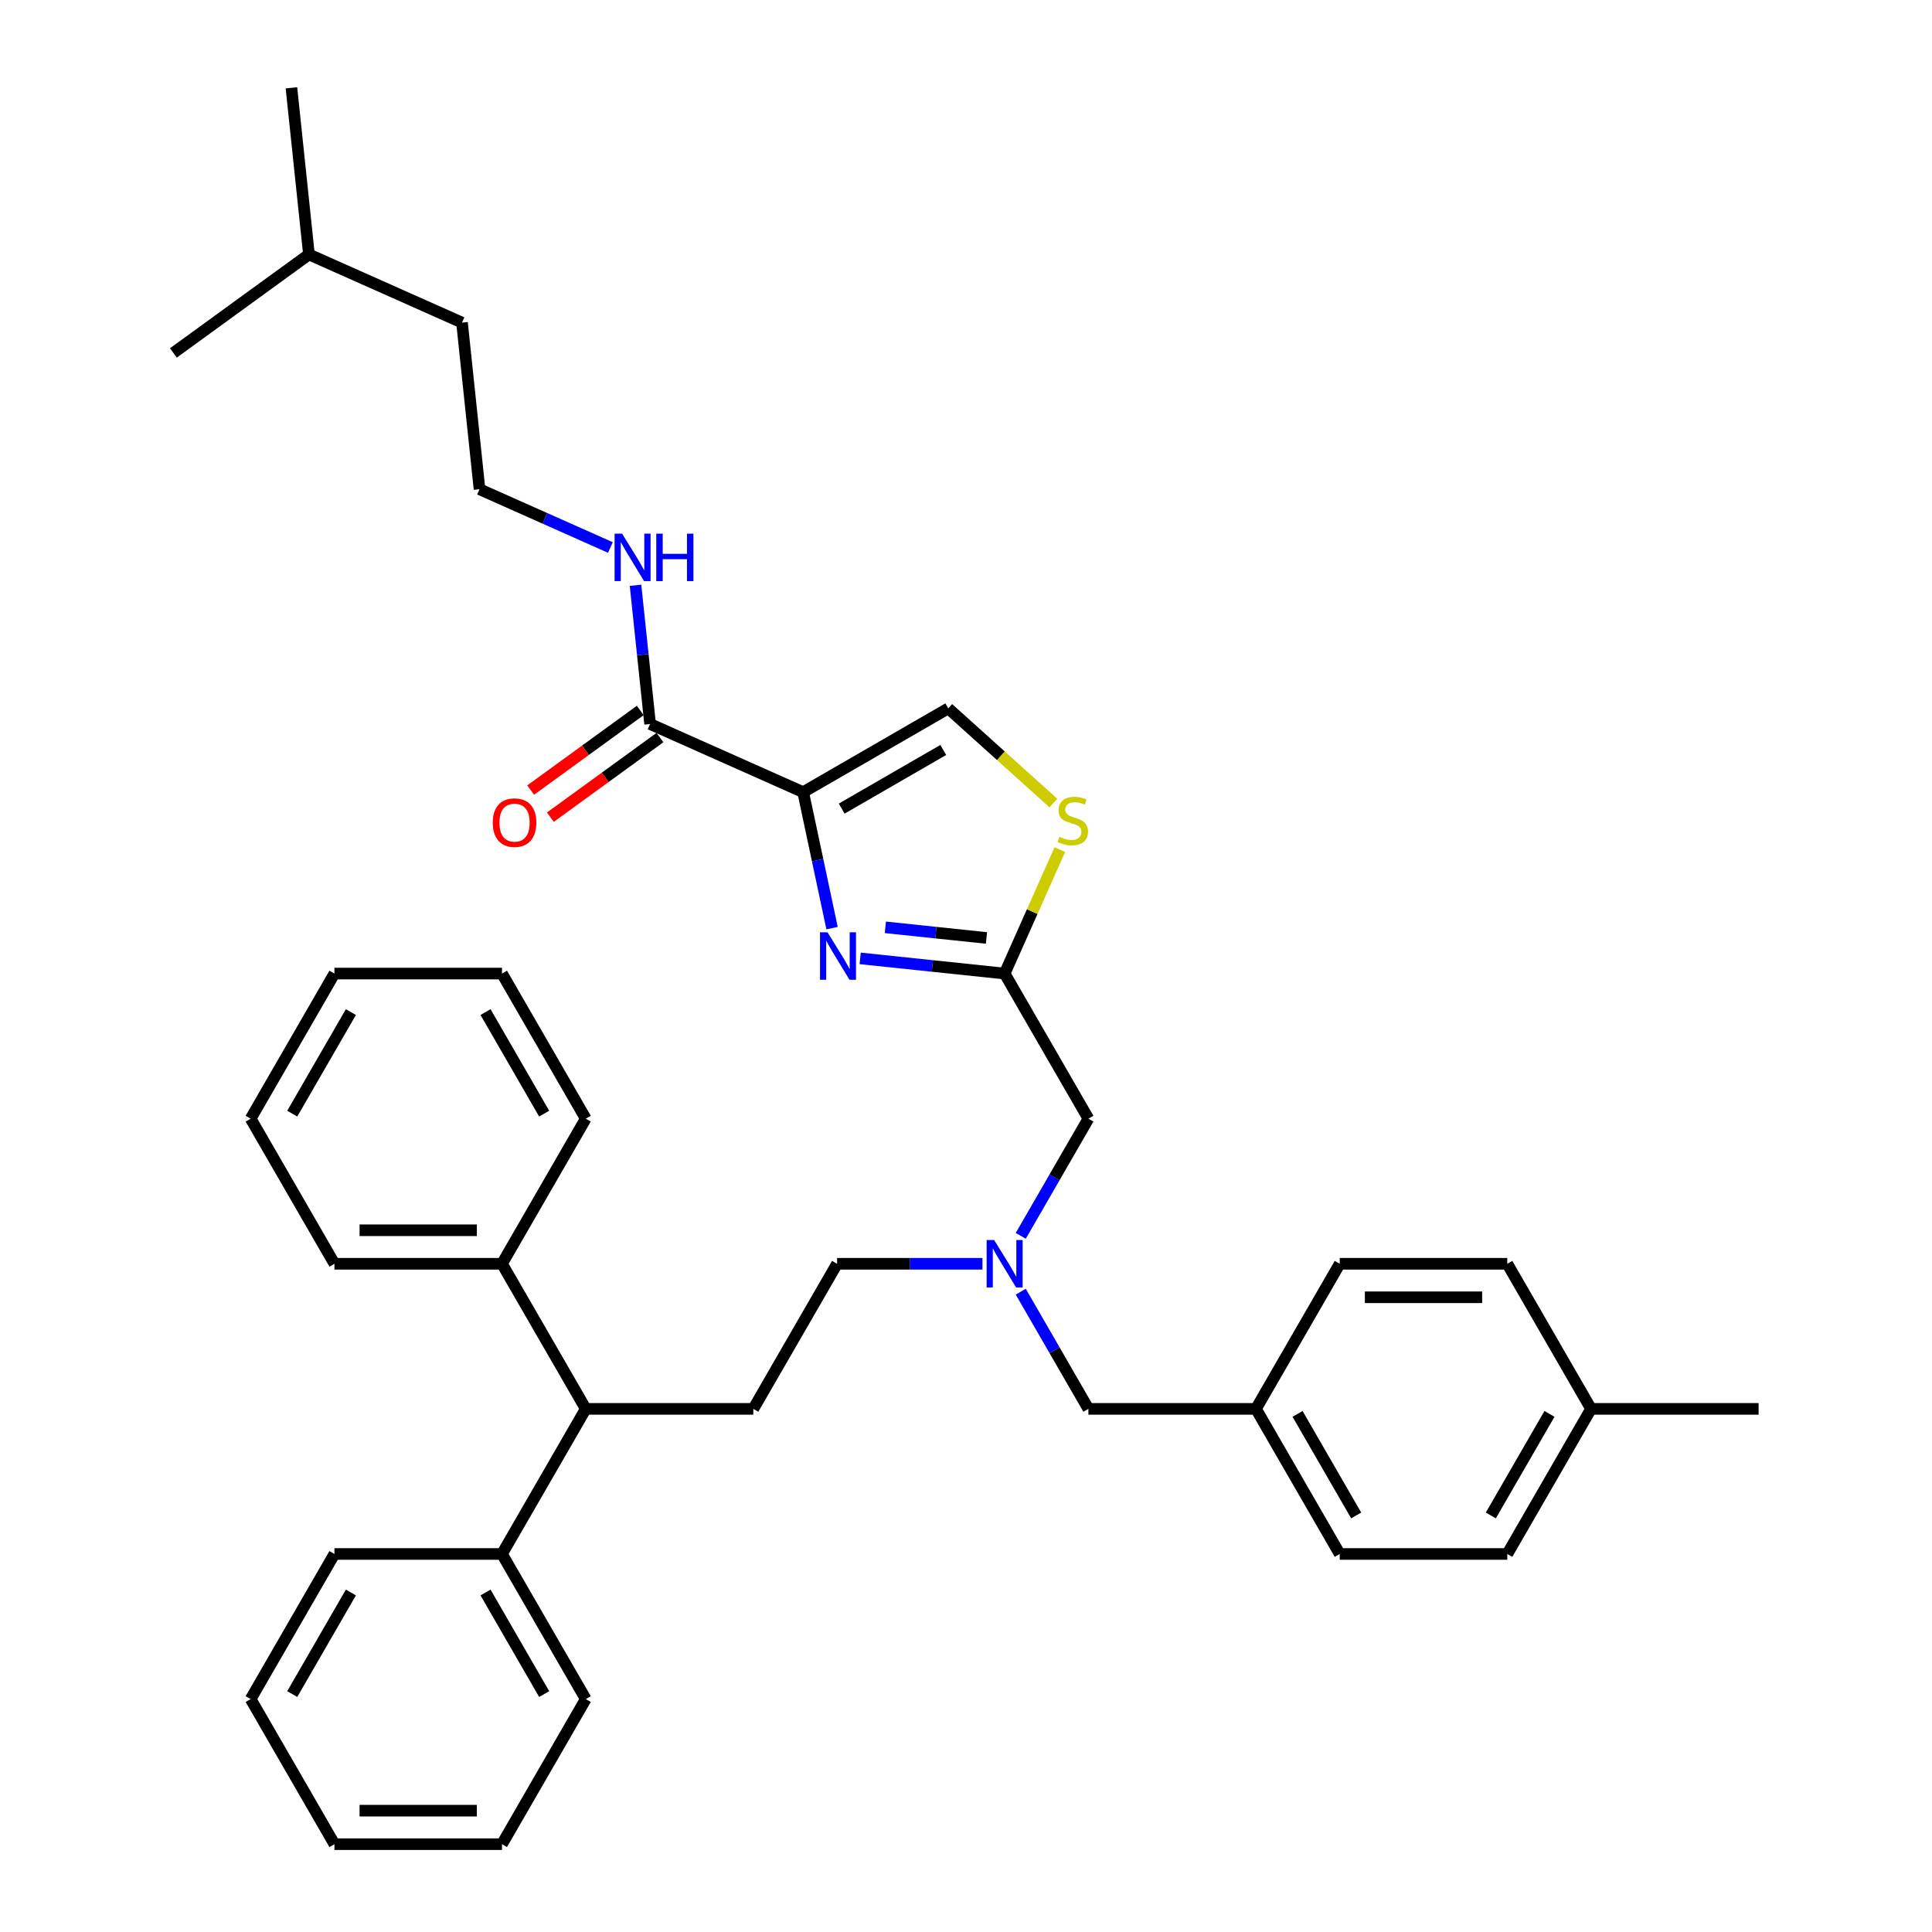 <?xml version='1.0' encoding='iso-8859-1'?>
<svg version='1.1' baseProfile='full'
              xmlns='http://www.w3.org/2000/svg'
                      xmlns:rdkit='http://www.rdkit.org/xml'
                      xmlns:xlink='http://www.w3.org/1999/xlink'
                  xml:space='preserve'
width='1000px' height='1000px' viewBox='0 0 1000 1000'>
<!-- END OF HEADER -->
<rect style='opacity:1.0;fill:#FFFFFF;stroke:none' width='1000' height='1000' x='0' y='0'> </rect>
<path class='bond-0' d='M 248.199,253.226 L 239.134,166.977' style='fill:none;fill-rule:evenodd;stroke:#000000;stroke-width:6px;stroke-linecap:butt;stroke-linejoin:miter;stroke-opacity:1' />
<path class='bond-1' d='M 248.199,253.226 L 282.071,268.306' style='fill:none;fill-rule:evenodd;stroke:#000000;stroke-width:6px;stroke-linecap:butt;stroke-linejoin:miter;stroke-opacity:1' />
<path class='bond-1' d='M 282.071,268.306 L 315.943,283.387' style='fill:none;fill-rule:evenodd;stroke:#0000FF;stroke-width:6px;stroke-linecap:butt;stroke-linejoin:miter;stroke-opacity:1' />
<path class='bond-2' d='M 336.49,374.748 L 332.717,338.848' style='fill:none;fill-rule:evenodd;stroke:#000000;stroke-width:6px;stroke-linecap:butt;stroke-linejoin:miter;stroke-opacity:1' />
<path class='bond-2' d='M 332.717,338.848 L 328.944,302.948' style='fill:none;fill-rule:evenodd;stroke:#0000FF;stroke-width:6px;stroke-linecap:butt;stroke-linejoin:miter;stroke-opacity:1' />
<path class='bond-3' d='M 331.393,367.732 L 303.033,388.336' style='fill:none;fill-rule:evenodd;stroke:#000000;stroke-width:6px;stroke-linecap:butt;stroke-linejoin:miter;stroke-opacity:1' />
<path class='bond-3' d='M 303.033,388.336 L 274.674,408.941' style='fill:none;fill-rule:evenodd;stroke:#FF0000;stroke-width:6px;stroke-linecap:butt;stroke-linejoin:miter;stroke-opacity:1' />
<path class='bond-3' d='M 341.588,381.764 L 313.228,402.368' style='fill:none;fill-rule:evenodd;stroke:#000000;stroke-width:6px;stroke-linecap:butt;stroke-linejoin:miter;stroke-opacity:1' />
<path class='bond-3' d='M 313.228,402.368 L 284.869,422.973' style='fill:none;fill-rule:evenodd;stroke:#FF0000;stroke-width:6px;stroke-linecap:butt;stroke-linejoin:miter;stroke-opacity:1' />
<path class='bond-4' d='M 336.49,374.748 L 415.716,410.022' style='fill:none;fill-rule:evenodd;stroke:#000000;stroke-width:6px;stroke-linecap:butt;stroke-linejoin:miter;stroke-opacity:1' />
<path class='bond-5' d='M 159.908,131.703 L 239.134,166.977' style='fill:none;fill-rule:evenodd;stroke:#000000;stroke-width:6px;stroke-linecap:butt;stroke-linejoin:miter;stroke-opacity:1' />
<path class='bond-6' d='M 159.908,131.703 L 150.843,45.455' style='fill:none;fill-rule:evenodd;stroke:#000000;stroke-width:6px;stroke-linecap:butt;stroke-linejoin:miter;stroke-opacity:1' />
<path class='bond-7' d='M 159.908,131.703 L 89.747,182.678' style='fill:none;fill-rule:evenodd;stroke:#000000;stroke-width:6px;stroke-linecap:butt;stroke-linejoin:miter;stroke-opacity:1' />
<path class='bond-8' d='M 528.338,668.574 L 545.848,698.902' style='fill:none;fill-rule:evenodd;stroke:#0000FF;stroke-width:6px;stroke-linecap:butt;stroke-linejoin:miter;stroke-opacity:1' />
<path class='bond-8' d='M 545.848,698.902 L 563.358,729.231' style='fill:none;fill-rule:evenodd;stroke:#000000;stroke-width:6px;stroke-linecap:butt;stroke-linejoin:miter;stroke-opacity:1' />
<path class='bond-9' d='M 508.514,654.126 L 470.893,654.126' style='fill:none;fill-rule:evenodd;stroke:#0000FF;stroke-width:6px;stroke-linecap:butt;stroke-linejoin:miter;stroke-opacity:1' />
<path class='bond-9' d='M 470.893,654.126 L 433.272,654.126' style='fill:none;fill-rule:evenodd;stroke:#000000;stroke-width:6px;stroke-linecap:butt;stroke-linejoin:miter;stroke-opacity:1' />
<path class='bond-10' d='M 528.338,639.677 L 545.848,609.349' style='fill:none;fill-rule:evenodd;stroke:#0000FF;stroke-width:6px;stroke-linecap:butt;stroke-linejoin:miter;stroke-opacity:1' />
<path class='bond-10' d='M 545.848,609.349 L 563.358,579.021' style='fill:none;fill-rule:evenodd;stroke:#000000;stroke-width:6px;stroke-linecap:butt;stroke-linejoin:miter;stroke-opacity:1' />
<path class='bond-11' d='M 563.358,729.231 L 650.082,729.231' style='fill:none;fill-rule:evenodd;stroke:#000000;stroke-width:6px;stroke-linecap:butt;stroke-linejoin:miter;stroke-opacity:1' />
<path class='bond-12' d='M 415.716,410.022 L 423.196,445.212' style='fill:none;fill-rule:evenodd;stroke:#000000;stroke-width:6px;stroke-linecap:butt;stroke-linejoin:miter;stroke-opacity:1' />
<path class='bond-12' d='M 423.196,445.212 L 430.676,480.402' style='fill:none;fill-rule:evenodd;stroke:#0000FF;stroke-width:6px;stroke-linecap:butt;stroke-linejoin:miter;stroke-opacity:1' />
<path class='bond-13' d='M 415.716,410.022 L 490.821,366.66' style='fill:none;fill-rule:evenodd;stroke:#000000;stroke-width:6px;stroke-linecap:butt;stroke-linejoin:miter;stroke-opacity:1' />
<path class='bond-13' d='M 435.655,418.539 L 488.228,388.185' style='fill:none;fill-rule:evenodd;stroke:#000000;stroke-width:6px;stroke-linecap:butt;stroke-linejoin:miter;stroke-opacity:1' />
<path class='bond-14' d='M 445.23,496.057 L 482.613,499.986' style='fill:none;fill-rule:evenodd;stroke:#0000FF;stroke-width:6px;stroke-linecap:butt;stroke-linejoin:miter;stroke-opacity:1' />
<path class='bond-14' d='M 482.613,499.986 L 519.996,503.916' style='fill:none;fill-rule:evenodd;stroke:#000000;stroke-width:6px;stroke-linecap:butt;stroke-linejoin:miter;stroke-opacity:1' />
<path class='bond-14' d='M 458.258,479.986 L 484.426,482.737' style='fill:none;fill-rule:evenodd;stroke:#0000FF;stroke-width:6px;stroke-linecap:butt;stroke-linejoin:miter;stroke-opacity:1' />
<path class='bond-14' d='M 484.426,482.737 L 510.594,485.487' style='fill:none;fill-rule:evenodd;stroke:#000000;stroke-width:6px;stroke-linecap:butt;stroke-linejoin:miter;stroke-opacity:1' />
<path class='bond-15' d='M 519.996,503.916 L 534.278,471.839' style='fill:none;fill-rule:evenodd;stroke:#000000;stroke-width:6px;stroke-linecap:butt;stroke-linejoin:miter;stroke-opacity:1' />
<path class='bond-15' d='M 534.278,471.839 L 548.559,439.762' style='fill:none;fill-rule:evenodd;stroke:#CCCC00;stroke-width:6px;stroke-linecap:butt;stroke-linejoin:miter;stroke-opacity:1' />
<path class='bond-16' d='M 519.996,503.916 L 563.358,579.021' style='fill:none;fill-rule:evenodd;stroke:#000000;stroke-width:6px;stroke-linecap:butt;stroke-linejoin:miter;stroke-opacity:1' />
<path class='bond-17' d='M 303.187,729.231 L 259.825,804.335' style='fill:none;fill-rule:evenodd;stroke:#000000;stroke-width:6px;stroke-linecap:butt;stroke-linejoin:miter;stroke-opacity:1' />
<path class='bond-18' d='M 303.187,729.231 L 259.825,654.126' style='fill:none;fill-rule:evenodd;stroke:#000000;stroke-width:6px;stroke-linecap:butt;stroke-linejoin:miter;stroke-opacity:1' />
<path class='bond-19' d='M 303.187,729.231 L 389.91,729.231' style='fill:none;fill-rule:evenodd;stroke:#000000;stroke-width:6px;stroke-linecap:butt;stroke-linejoin:miter;stroke-opacity:1' />
<path class='bond-20' d='M 259.825,804.335 L 303.187,879.44' style='fill:none;fill-rule:evenodd;stroke:#000000;stroke-width:6px;stroke-linecap:butt;stroke-linejoin:miter;stroke-opacity:1' />
<path class='bond-20' d='M 251.308,824.274 L 281.661,876.847' style='fill:none;fill-rule:evenodd;stroke:#000000;stroke-width:6px;stroke-linecap:butt;stroke-linejoin:miter;stroke-opacity:1' />
<path class='bond-21' d='M 259.825,804.335 L 173.101,804.335' style='fill:none;fill-rule:evenodd;stroke:#000000;stroke-width:6px;stroke-linecap:butt;stroke-linejoin:miter;stroke-opacity:1' />
<path class='bond-22' d='M 259.825,654.126 L 173.101,654.126' style='fill:none;fill-rule:evenodd;stroke:#000000;stroke-width:6px;stroke-linecap:butt;stroke-linejoin:miter;stroke-opacity:1' />
<path class='bond-22' d='M 246.816,636.781 L 186.11,636.781' style='fill:none;fill-rule:evenodd;stroke:#000000;stroke-width:6px;stroke-linecap:butt;stroke-linejoin:miter;stroke-opacity:1' />
<path class='bond-23' d='M 259.825,654.126 L 303.187,579.021' style='fill:none;fill-rule:evenodd;stroke:#000000;stroke-width:6px;stroke-linecap:butt;stroke-linejoin:miter;stroke-opacity:1' />
<path class='bond-24' d='M 650.082,729.231 L 693.444,654.126' style='fill:none;fill-rule:evenodd;stroke:#000000;stroke-width:6px;stroke-linecap:butt;stroke-linejoin:miter;stroke-opacity:1' />
<path class='bond-25' d='M 650.082,729.231 L 693.444,804.335' style='fill:none;fill-rule:evenodd;stroke:#000000;stroke-width:6px;stroke-linecap:butt;stroke-linejoin:miter;stroke-opacity:1' />
<path class='bond-25' d='M 671.607,731.824 L 701.96,784.397' style='fill:none;fill-rule:evenodd;stroke:#000000;stroke-width:6px;stroke-linecap:butt;stroke-linejoin:miter;stroke-opacity:1' />
<path class='bond-26' d='M 823.529,729.231 L 780.167,804.335' style='fill:none;fill-rule:evenodd;stroke:#000000;stroke-width:6px;stroke-linecap:butt;stroke-linejoin:miter;stroke-opacity:1' />
<path class='bond-26' d='M 802.004,731.824 L 771.651,784.397' style='fill:none;fill-rule:evenodd;stroke:#000000;stroke-width:6px;stroke-linecap:butt;stroke-linejoin:miter;stroke-opacity:1' />
<path class='bond-27' d='M 823.529,729.231 L 910.253,729.231' style='fill:none;fill-rule:evenodd;stroke:#000000;stroke-width:6px;stroke-linecap:butt;stroke-linejoin:miter;stroke-opacity:1' />
<path class='bond-28' d='M 823.529,729.231 L 780.167,654.126' style='fill:none;fill-rule:evenodd;stroke:#000000;stroke-width:6px;stroke-linecap:butt;stroke-linejoin:miter;stroke-opacity:1' />
<path class='bond-29' d='M 780.167,804.335 L 693.444,804.335' style='fill:none;fill-rule:evenodd;stroke:#000000;stroke-width:6px;stroke-linecap:butt;stroke-linejoin:miter;stroke-opacity:1' />
<path class='bond-30' d='M 780.167,654.126 L 693.444,654.126' style='fill:none;fill-rule:evenodd;stroke:#000000;stroke-width:6px;stroke-linecap:butt;stroke-linejoin:miter;stroke-opacity:1' />
<path class='bond-30' d='M 767.159,671.47 L 706.452,671.47' style='fill:none;fill-rule:evenodd;stroke:#000000;stroke-width:6px;stroke-linecap:butt;stroke-linejoin:miter;stroke-opacity:1' />
<path class='bond-31' d='M 389.91,729.231 L 433.272,654.126' style='fill:none;fill-rule:evenodd;stroke:#000000;stroke-width:6px;stroke-linecap:butt;stroke-linejoin:miter;stroke-opacity:1' />
<path class='bond-32' d='M 303.187,879.44 L 259.825,954.545' style='fill:none;fill-rule:evenodd;stroke:#000000;stroke-width:6px;stroke-linecap:butt;stroke-linejoin:miter;stroke-opacity:1' />
<path class='bond-33' d='M 173.101,654.126 L 129.739,579.021' style='fill:none;fill-rule:evenodd;stroke:#000000;stroke-width:6px;stroke-linecap:butt;stroke-linejoin:miter;stroke-opacity:1' />
<path class='bond-34' d='M 303.187,579.021 L 259.825,503.916' style='fill:none;fill-rule:evenodd;stroke:#000000;stroke-width:6px;stroke-linecap:butt;stroke-linejoin:miter;stroke-opacity:1' />
<path class='bond-34' d='M 281.661,576.427 L 251.308,523.854' style='fill:none;fill-rule:evenodd;stroke:#000000;stroke-width:6px;stroke-linecap:butt;stroke-linejoin:miter;stroke-opacity:1' />
<path class='bond-35' d='M 173.101,804.335 L 129.739,879.44' style='fill:none;fill-rule:evenodd;stroke:#000000;stroke-width:6px;stroke-linecap:butt;stroke-linejoin:miter;stroke-opacity:1' />
<path class='bond-35' d='M 181.618,824.274 L 151.264,876.847' style='fill:none;fill-rule:evenodd;stroke:#000000;stroke-width:6px;stroke-linecap:butt;stroke-linejoin:miter;stroke-opacity:1' />
<path class='bond-36' d='M 259.825,954.545 L 173.101,954.545' style='fill:none;fill-rule:evenodd;stroke:#000000;stroke-width:6px;stroke-linecap:butt;stroke-linejoin:miter;stroke-opacity:1' />
<path class='bond-36' d='M 246.816,937.201 L 186.11,937.201' style='fill:none;fill-rule:evenodd;stroke:#000000;stroke-width:6px;stroke-linecap:butt;stroke-linejoin:miter;stroke-opacity:1' />
<path class='bond-37' d='M 129.739,879.44 L 173.101,954.545' style='fill:none;fill-rule:evenodd;stroke:#000000;stroke-width:6px;stroke-linecap:butt;stroke-linejoin:miter;stroke-opacity:1' />
<path class='bond-38' d='M 259.825,503.916 L 173.101,503.916' style='fill:none;fill-rule:evenodd;stroke:#000000;stroke-width:6px;stroke-linecap:butt;stroke-linejoin:miter;stroke-opacity:1' />
<path class='bond-39' d='M 129.739,579.021 L 173.101,503.916' style='fill:none;fill-rule:evenodd;stroke:#000000;stroke-width:6px;stroke-linecap:butt;stroke-linejoin:miter;stroke-opacity:1' />
<path class='bond-39' d='M 151.264,576.427 L 181.618,523.854' style='fill:none;fill-rule:evenodd;stroke:#000000;stroke-width:6px;stroke-linecap:butt;stroke-linejoin:miter;stroke-opacity:1' />
<path class='bond-40' d='M 545.227,415.647 L 518.024,391.153' style='fill:none;fill-rule:evenodd;stroke:#CCCC00;stroke-width:6px;stroke-linecap:butt;stroke-linejoin:miter;stroke-opacity:1' />
<path class='bond-40' d='M 518.024,391.153 L 490.821,366.66' style='fill:none;fill-rule:evenodd;stroke:#000000;stroke-width:6px;stroke-linecap:butt;stroke-linejoin:miter;stroke-opacity:1' />
<path  class='atom-2' d='M 321.996 276.219
L 330.044 289.228
Q 330.842 290.511, 332.126 292.836
Q 333.409 295.16, 333.479 295.299
L 333.479 276.219
L 336.739 276.219
L 336.739 300.779
L 333.375 300.779
L 324.737 286.557
Q 323.731 284.892, 322.655 282.984
Q 321.615 281.076, 321.303 280.486
L 321.303 300.779
L 318.111 300.779
L 318.111 276.219
L 321.996 276.219
' fill='#0000FF'/>
<path  class='atom-2' d='M 339.688 276.219
L 343.018 276.219
L 343.018 286.661
L 355.576 286.661
L 355.576 276.219
L 358.906 276.219
L 358.906 300.779
L 355.576 300.779
L 355.576 289.436
L 343.018 289.436
L 343.018 300.779
L 339.688 300.779
L 339.688 276.219
' fill='#0000FF'/>
<path  class='atom-3' d='M 255.055 425.792
Q 255.055 419.895, 257.969 416.6
Q 260.883 413.304, 266.329 413.304
Q 271.776 413.304, 274.69 416.6
Q 277.603 419.895, 277.603 425.792
Q 277.603 431.759, 274.655 435.159
Q 271.706 438.523, 266.329 438.523
Q 260.918 438.523, 257.969 435.159
Q 255.055 431.794, 255.055 425.792
M 266.329 435.748
Q 270.076 435.748, 272.088 433.251
Q 274.135 430.718, 274.135 425.792
Q 274.135 420.971, 272.088 418.542
Q 270.076 416.079, 266.329 416.079
Q 262.583 416.079, 260.536 418.508
Q 258.524 420.936, 258.524 425.792
Q 258.524 430.753, 260.536 433.251
Q 262.583 435.748, 266.329 435.748
' fill='#FF0000'/>
<path  class='atom-5' d='M 514.567 641.845
L 522.615 654.854
Q 523.413 656.138, 524.696 658.462
Q 525.98 660.786, 526.049 660.925
L 526.049 641.845
L 529.31 641.845
L 529.31 666.406
L 525.945 666.406
L 517.308 652.183
Q 516.302 650.518, 515.226 648.61
Q 514.186 646.702, 513.873 646.112
L 513.873 666.406
L 510.682 666.406
L 510.682 641.845
L 514.567 641.845
' fill='#0000FF'/>
<path  class='atom-8' d='M 428.318 482.57
L 436.366 495.579
Q 437.164 496.862, 438.448 499.187
Q 439.731 501.511, 439.801 501.65
L 439.801 482.57
L 443.062 482.57
L 443.062 507.131
L 439.697 507.131
L 431.059 492.908
Q 430.053 491.243, 428.978 489.335
Q 427.937 487.427, 427.625 486.837
L 427.625 507.131
L 424.433 507.131
L 424.433 482.57
L 428.318 482.57
' fill='#0000FF'/>
<path  class='atom-32' d='M 548.332 433.119
Q 548.609 433.223, 549.754 433.709
Q 550.899 434.194, 552.148 434.507
Q 553.431 434.784, 554.68 434.784
Q 557.004 434.784, 558.357 433.674
Q 559.71 432.529, 559.71 430.552
Q 559.71 429.199, 559.016 428.367
Q 558.357 427.534, 557.316 427.083
Q 556.276 426.632, 554.541 426.112
Q 552.356 425.453, 551.038 424.828
Q 549.754 424.204, 548.818 422.886
Q 547.916 421.567, 547.916 419.347
Q 547.916 416.26, 549.997 414.352
Q 552.113 412.444, 556.276 412.444
Q 559.12 412.444, 562.346 413.797
L 561.549 416.468
Q 558.6 415.254, 556.38 415.254
Q 553.986 415.254, 552.668 416.26
Q 551.35 417.231, 551.385 418.931
Q 551.385 420.249, 552.044 421.047
Q 552.737 421.845, 553.709 422.296
Q 554.715 422.747, 556.38 423.267
Q 558.6 423.961, 559.918 424.655
Q 561.236 425.349, 562.173 426.771
Q 563.144 428.158, 563.144 430.552
Q 563.144 433.952, 560.855 435.79
Q 558.6 437.594, 554.819 437.594
Q 552.633 437.594, 550.968 437.108
Q 549.338 436.657, 547.395 435.859
L 548.332 433.119
' fill='#CCCC00'/>
</svg>
